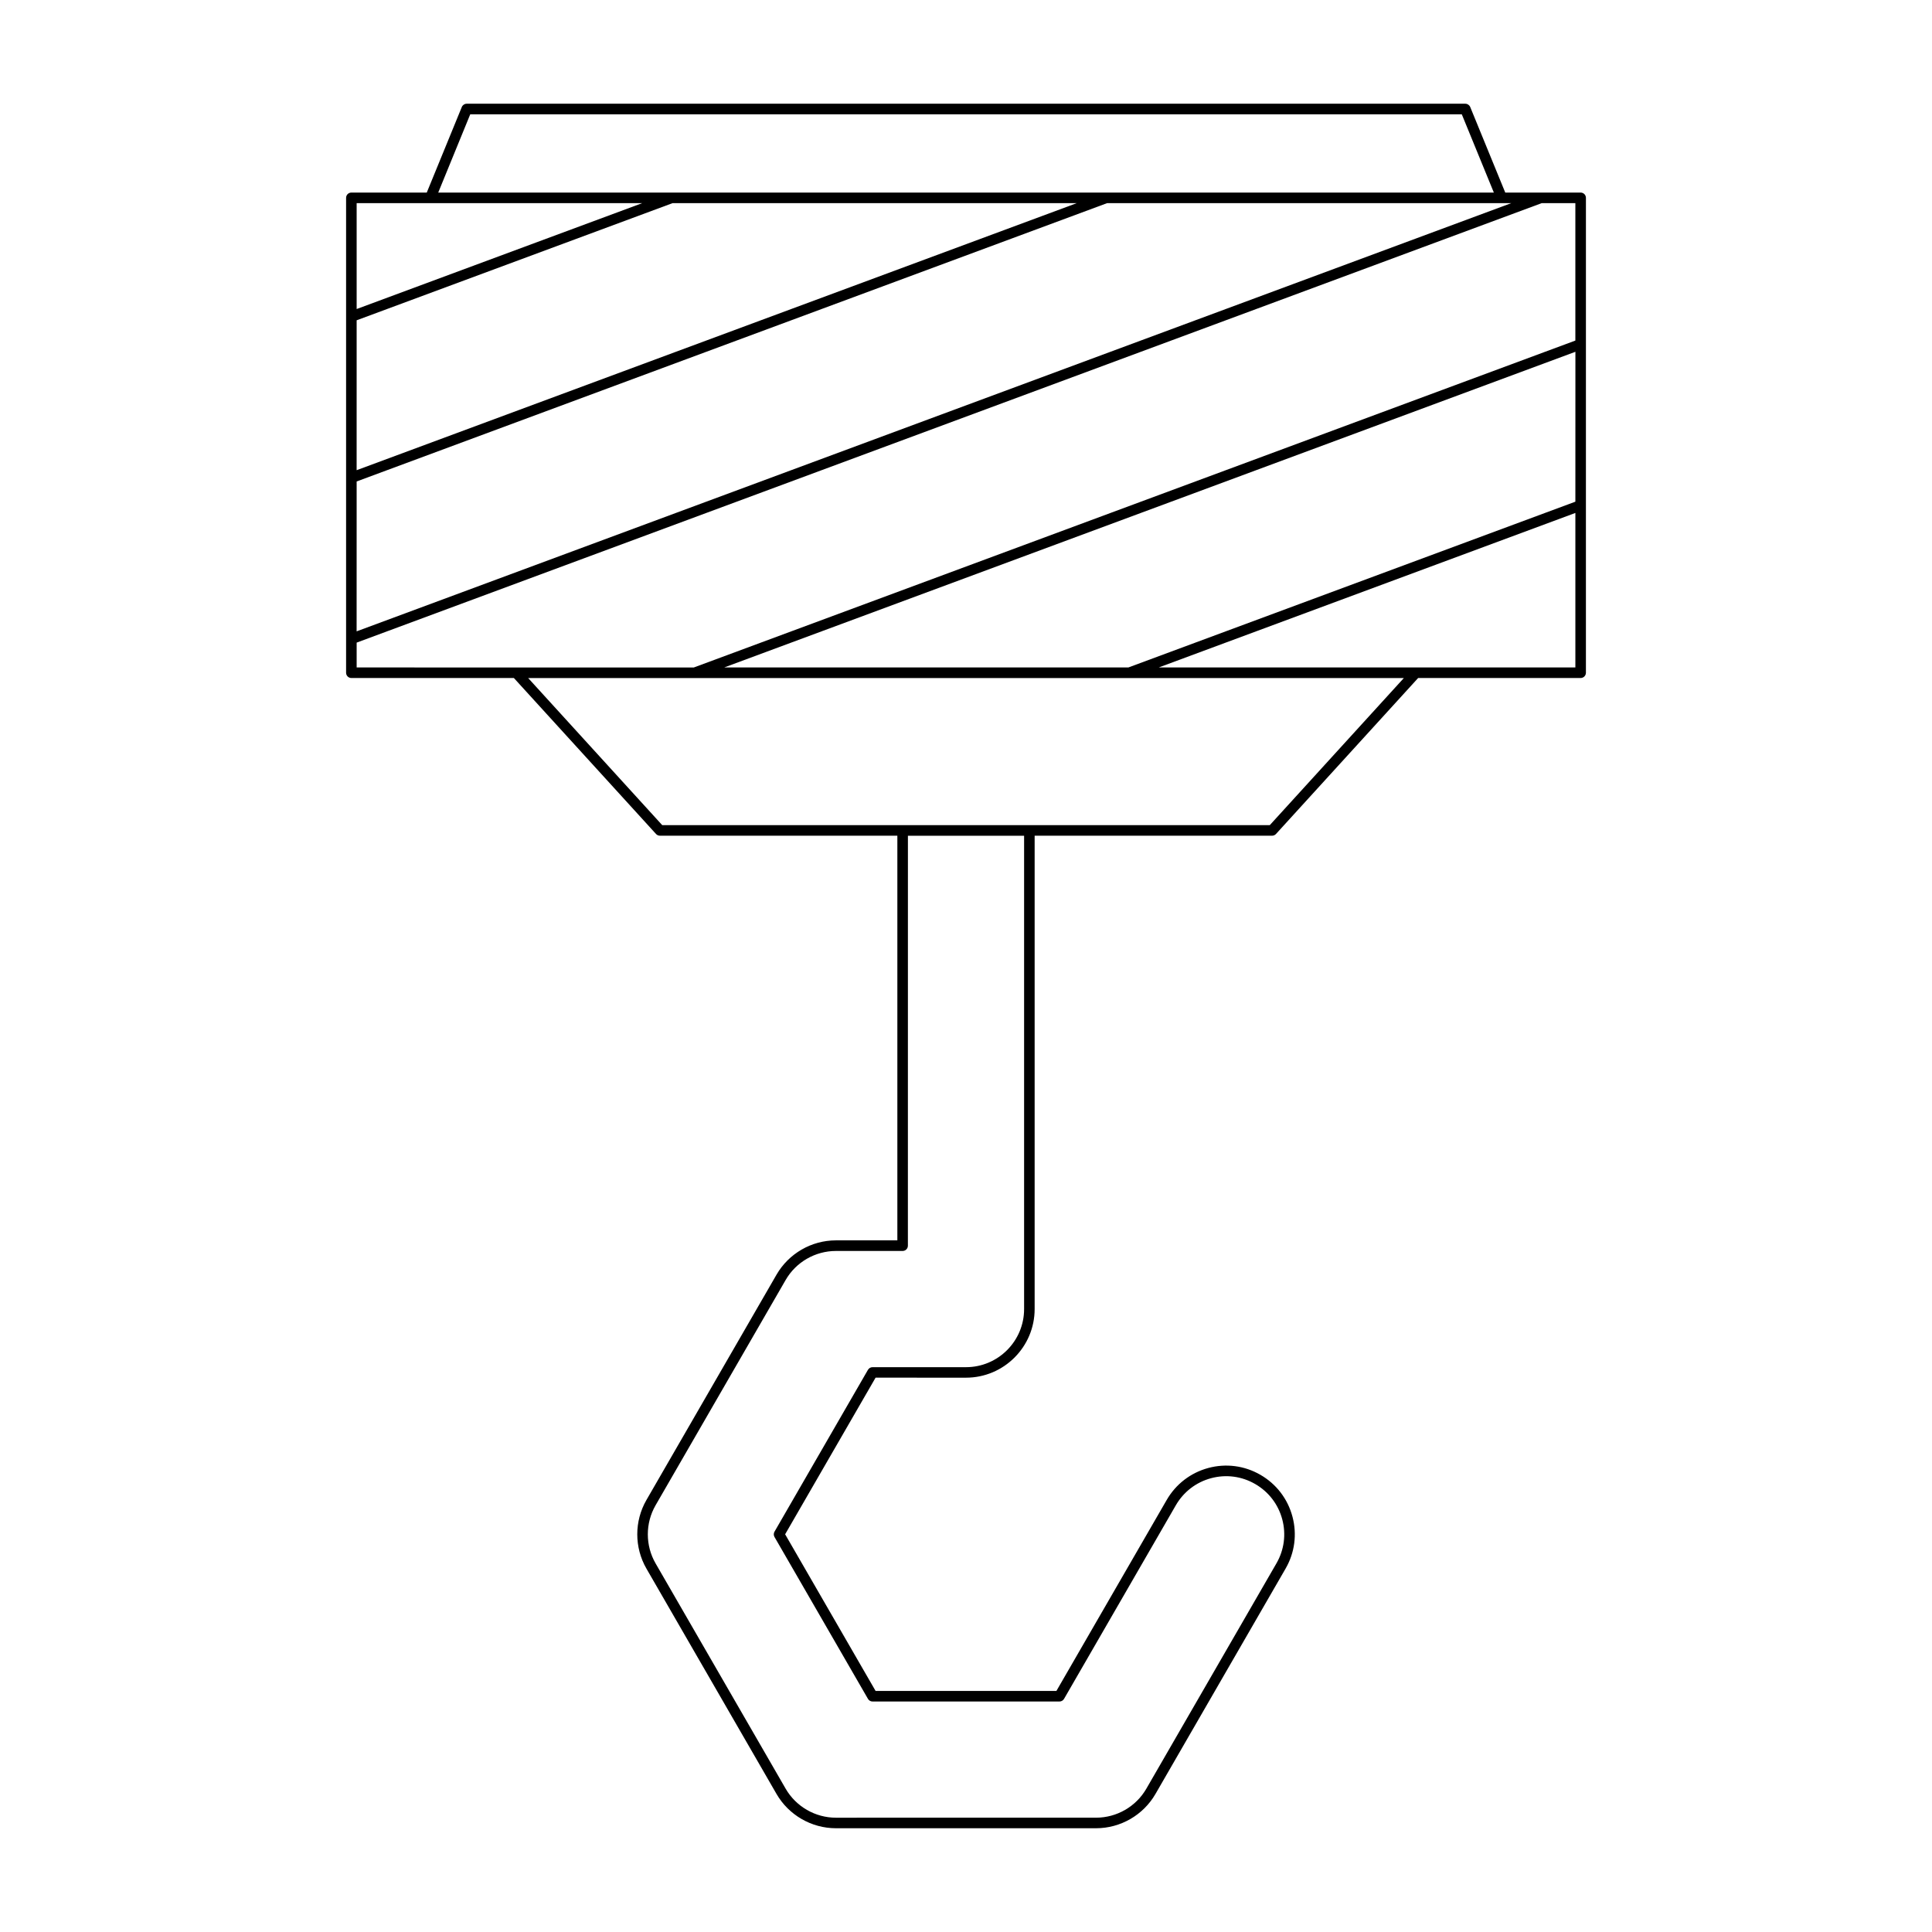 <?xml version="1.0" encoding="UTF-8"?>
<!-- Uploaded to: ICON Repo, www.svgrepo.com, Generator: ICON Repo Mixer Tools -->
<svg fill="#000000" width="800px" height="800px" version="1.1" viewBox="144 144 512 512" xmlns="http://www.w3.org/2000/svg">
 <path d="m400 509.1c10.031 0 18.191-8.16 18.191-18.191v-125.44h62.93c0.395 0 0.77-0.168 1.031-0.457l37.668-41.332h43.066c0.773 0 1.398-0.625 1.398-1.398l0.004-125.85c0-0.773-0.625-1.398-1.398-1.398h-19.98l-9.285-22.672c-0.215-0.523-0.727-0.871-1.297-0.871h-264.65c-0.57 0-1.078 0.344-1.297 0.871l-9.285 22.672h-19.98c-0.773 0-1.398 0.625-1.398 1.398v125.85c0 0.773 0.625 1.398 1.398 1.398h43.066l37.668 41.332c0.266 0.289 0.641 0.457 1.031 0.457h62.926v107.24h-16.273c-6.481 0-12.516 3.484-15.754 9.098l-34.469 59.703c-3.238 5.613-3.238 12.582 0 18.191l34.465 59.703c3.238 5.613 9.273 9.098 15.754 9.098h68.934c6.481 0 12.516-3.484 15.754-9.098l34.469-59.703c2.434-4.207 3.078-9.109 1.82-13.805-1.258-4.695-4.266-8.617-8.473-11.047-4.211-2.438-9.117-3.082-13.809-1.824-4.691 1.266-8.613 4.277-11.043 8.484l-29.223 50.605h-47.922l-23.969-41.512 23.969-41.508zm161.49-188.22h-110.4l110.4-40.945zm0-43.93-118.45 43.93h-107.11l225.57-83.652zm-292.87-102.66h262.77l8.496 20.742-279.75 0.004zm-30.102 23.543h75.672l-75.672 28.062zm0 31.047 83.723-31.047h107.11l-190.84 70.773zm0 42.711 198.88-73.758h107.11l-306 113.48zm0 49.293v-6.586l314.04-116.46h8.93v36.414l-233.62 86.637zm80.984 41.793-35.535-38.992h232.07l-35.535 38.992zm54.52 144.33-24.773 42.906c-0.25 0.434-0.25 0.969 0 1.398l24.773 42.906c0.25 0.434 0.711 0.699 1.211 0.699h49.539c0.5 0 0.961-0.27 1.211-0.699l29.625-51.305c2.059-3.562 5.375-6.109 9.344-7.176 3.981-1.066 8.121-0.516 11.684 1.543 3.562 2.055 6.109 5.375 7.172 9.348s0.516 8.121-1.539 11.68l-34.469 59.703c-2.734 4.746-7.844 7.695-13.328 7.695l-68.938 0.004c-5.484 0-10.59-2.949-13.332-7.695l-34.469-59.703c-2.738-4.746-2.738-10.645 0-15.395l34.469-59.703c2.734-4.746 7.844-7.695 13.328-7.695h17.672c0.773 0 1.398-0.625 1.398-1.398l0.008-108.64h30.789v125.44c0 8.488-6.906 15.395-15.395 15.395h-24.77c-0.5 0-0.961 0.266-1.211 0.699z"/>
</svg>